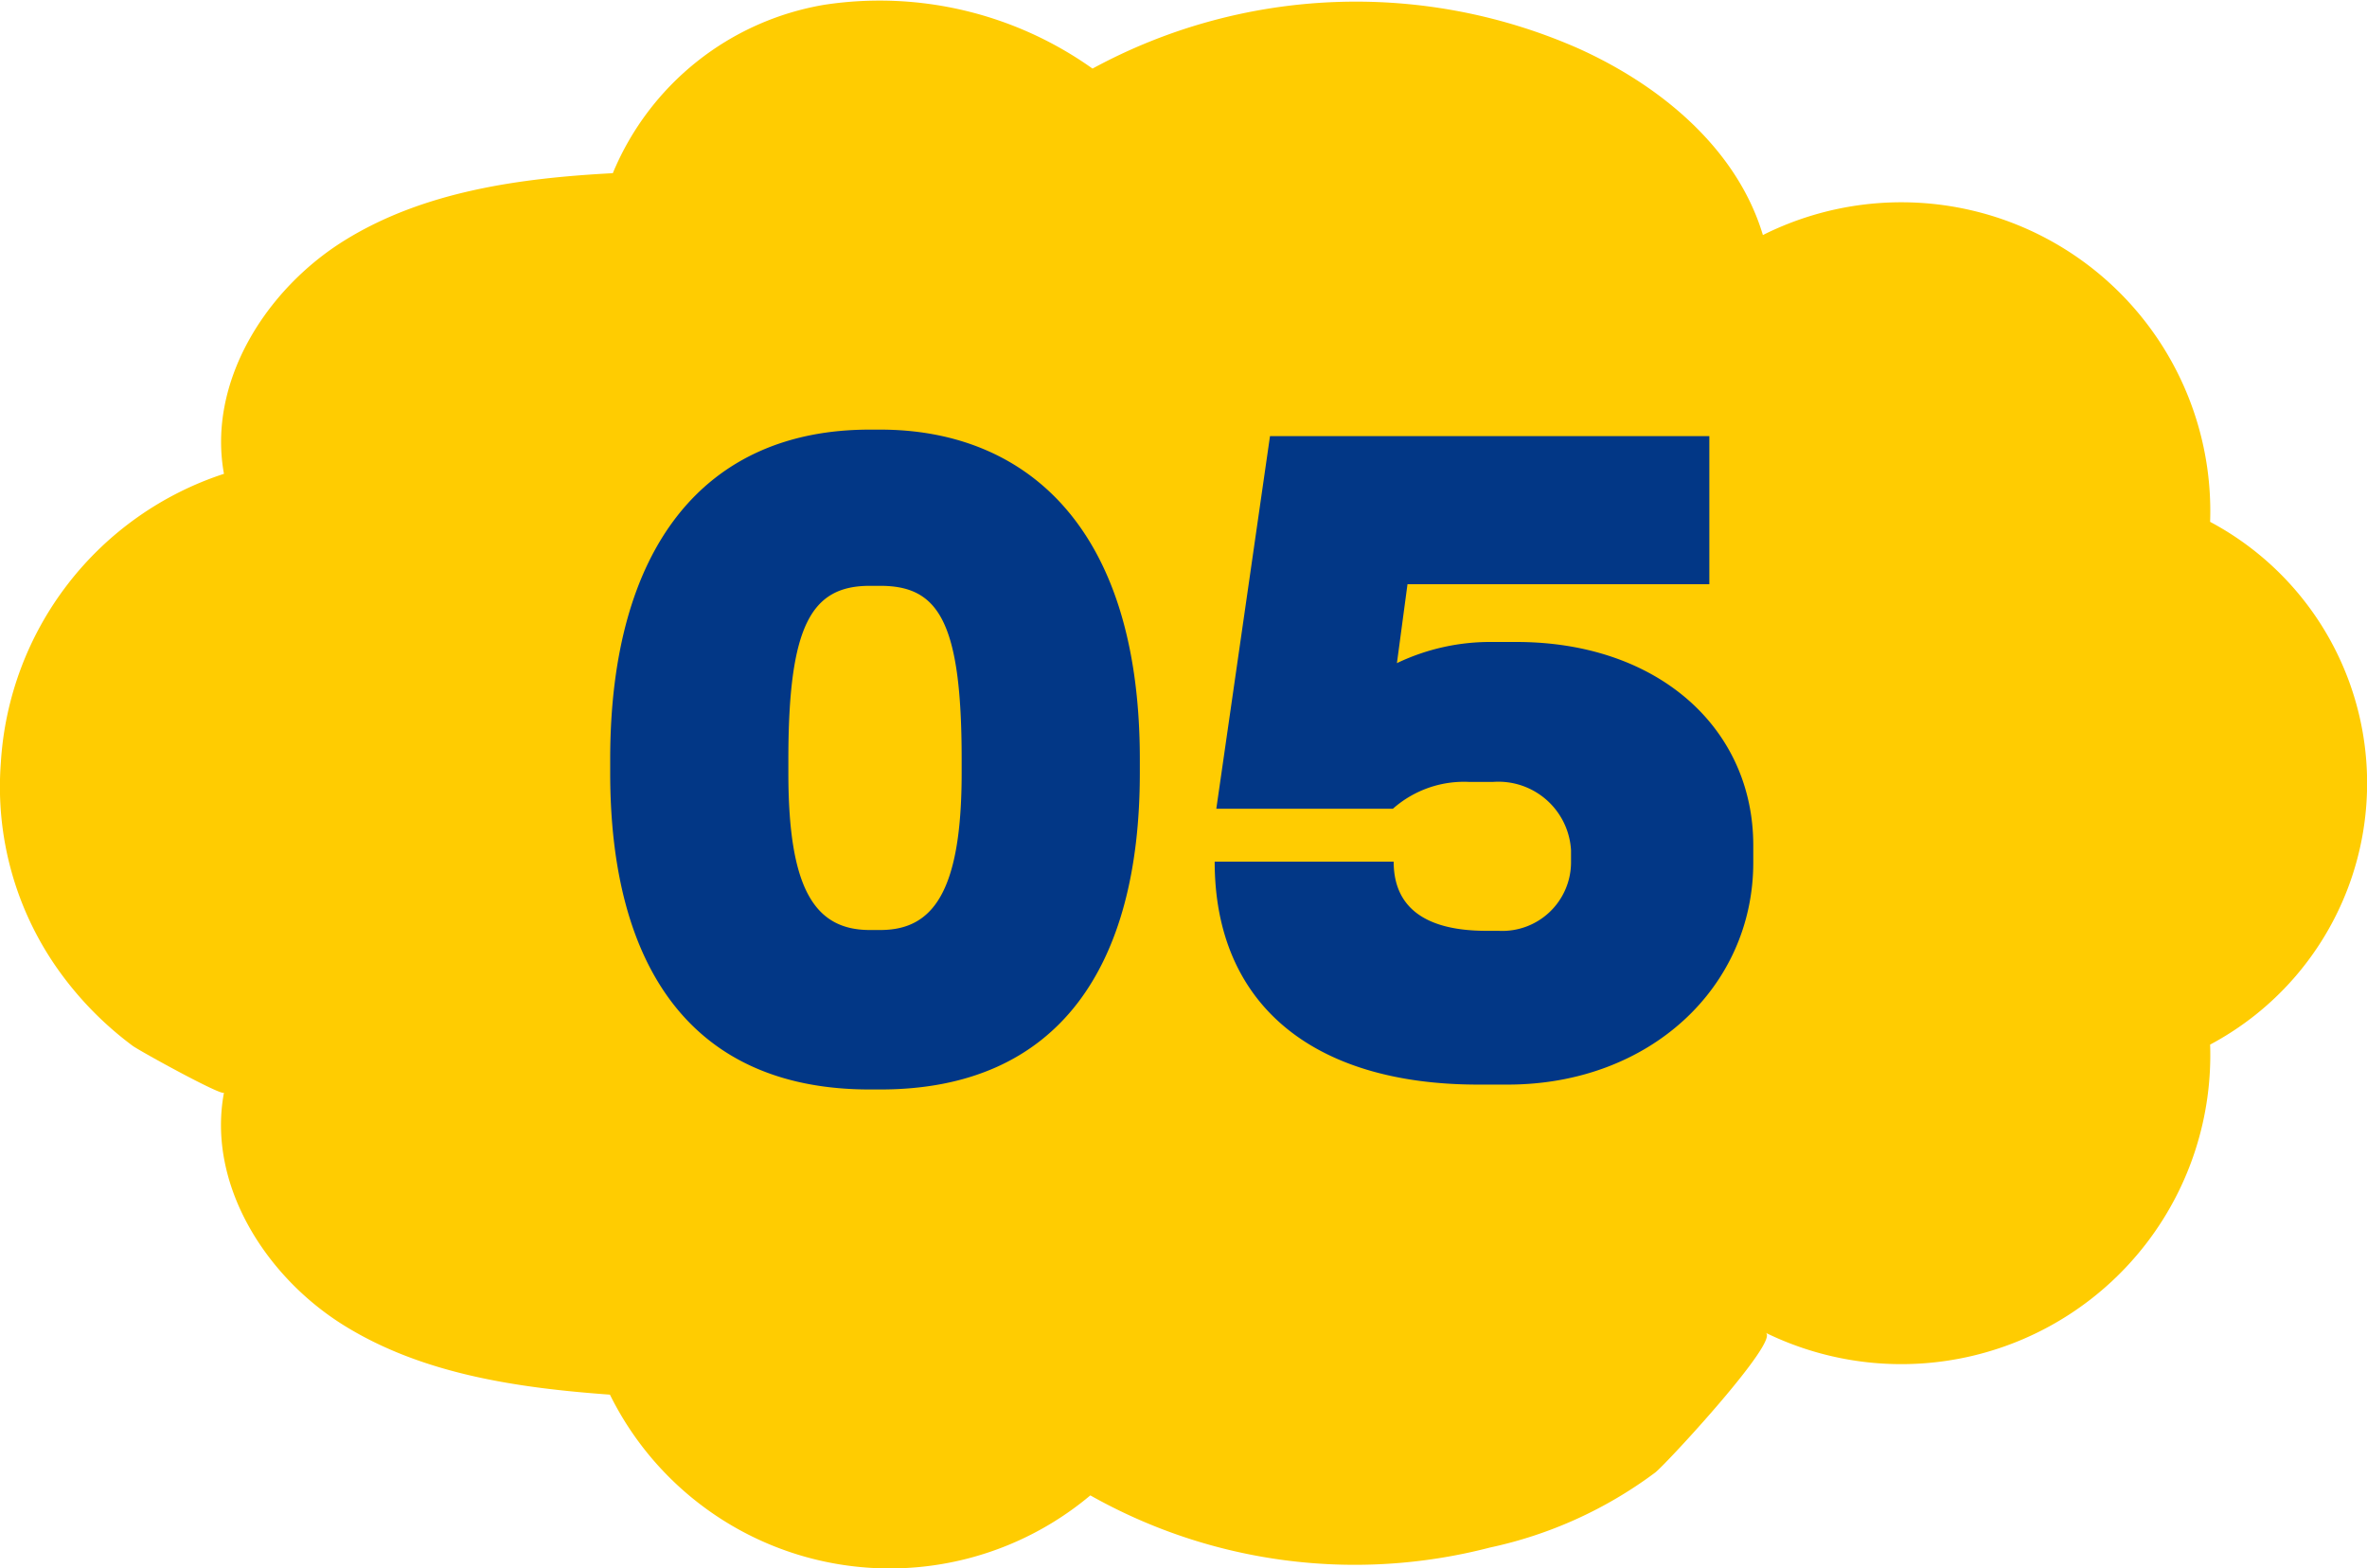 <svg xmlns="http://www.w3.org/2000/svg" width="116.374" height="77.09" viewBox="0 0 116.374 77.09">
  <g id="グループ_51326" data-name="グループ 51326" transform="translate(-24 -4400.701)">
    <path id="パス_11423" data-name="パス 11423" d="M2704.995,132.314a15.953,15.953,0,0,1,10.971-14.226c-.821-4.5,2.046-9.07,5.938-11.48s8.608-3.058,13.18-3.3a13.726,13.726,0,0,1,10.4-8.279,18.059,18.059,0,0,1,13.185,3.137,27.13,27.13,0,0,1,23.865-1c4.054,1.82,7.817,4.926,9.094,9.183a15.19,15.19,0,0,1,21.988,14.1,14.556,14.556,0,0,1,0,25.7,15.192,15.192,0,0,1-21.854,14.166c.738.361-4.861,6.427-5.425,6.869a20.863,20.863,0,0,1-8.131,3.691,26.458,26.458,0,0,1-19.644-2.565,15.344,15.344,0,0,1-23.62-4.952c-4.544-.331-9.225-1.005-13.093-3.415s-6.722-6.957-5.882-11.435c-.041.215-4.154-2.051-4.491-2.3a16.725,16.725,0,0,1-3.661-3.74A15.532,15.532,0,0,1,2704.995,132.314Z" transform="translate(-2680.955 4305.907)" fill="#ffcc01"/>
    <path id="パス_80757" data-name="パス 80757" d="M-1.96-15v-.68c0-11.72-5.88-16.2-12.76-16.2h-.52C-23.4-31.88-28-26.04-28-15.68V-15C-28-5.52-24.04.56-15.24.56h.52C-5.92.56-1.96-5.52-1.96-15Zm-8.76,0c0,5.96-1.48,7.72-4,7.72h-.52c-2.76,0-4-2.12-4-7.72v-.68c0-6.56,1.12-8.52,4-8.52h.52c2.84,0,4,1.72,4,8.52ZM28.2-10.6v-.84c0-5.76-4.68-10-11.64-10H15.4a10.629,10.629,0,0,0-4.72,1.04l.52-3.88H26.04v-7.28H4.44L1.8-13.24h8.68a5.271,5.271,0,0,1,3.76-1.32H15.4a3.576,3.576,0,0,1,3.84,3.36v.6a3.379,3.379,0,0,1-3.56,3.36h-.6c-3.08,0-4.56-1.2-4.56-3.4H1.72C1.72-3.68,6.48.32,14.68.32h1.44C23.12.32,28.2-4.48,28.2-10.6Z" transform="translate(82 4453.702)" fill="#023786"/>
  </g>
</svg>
